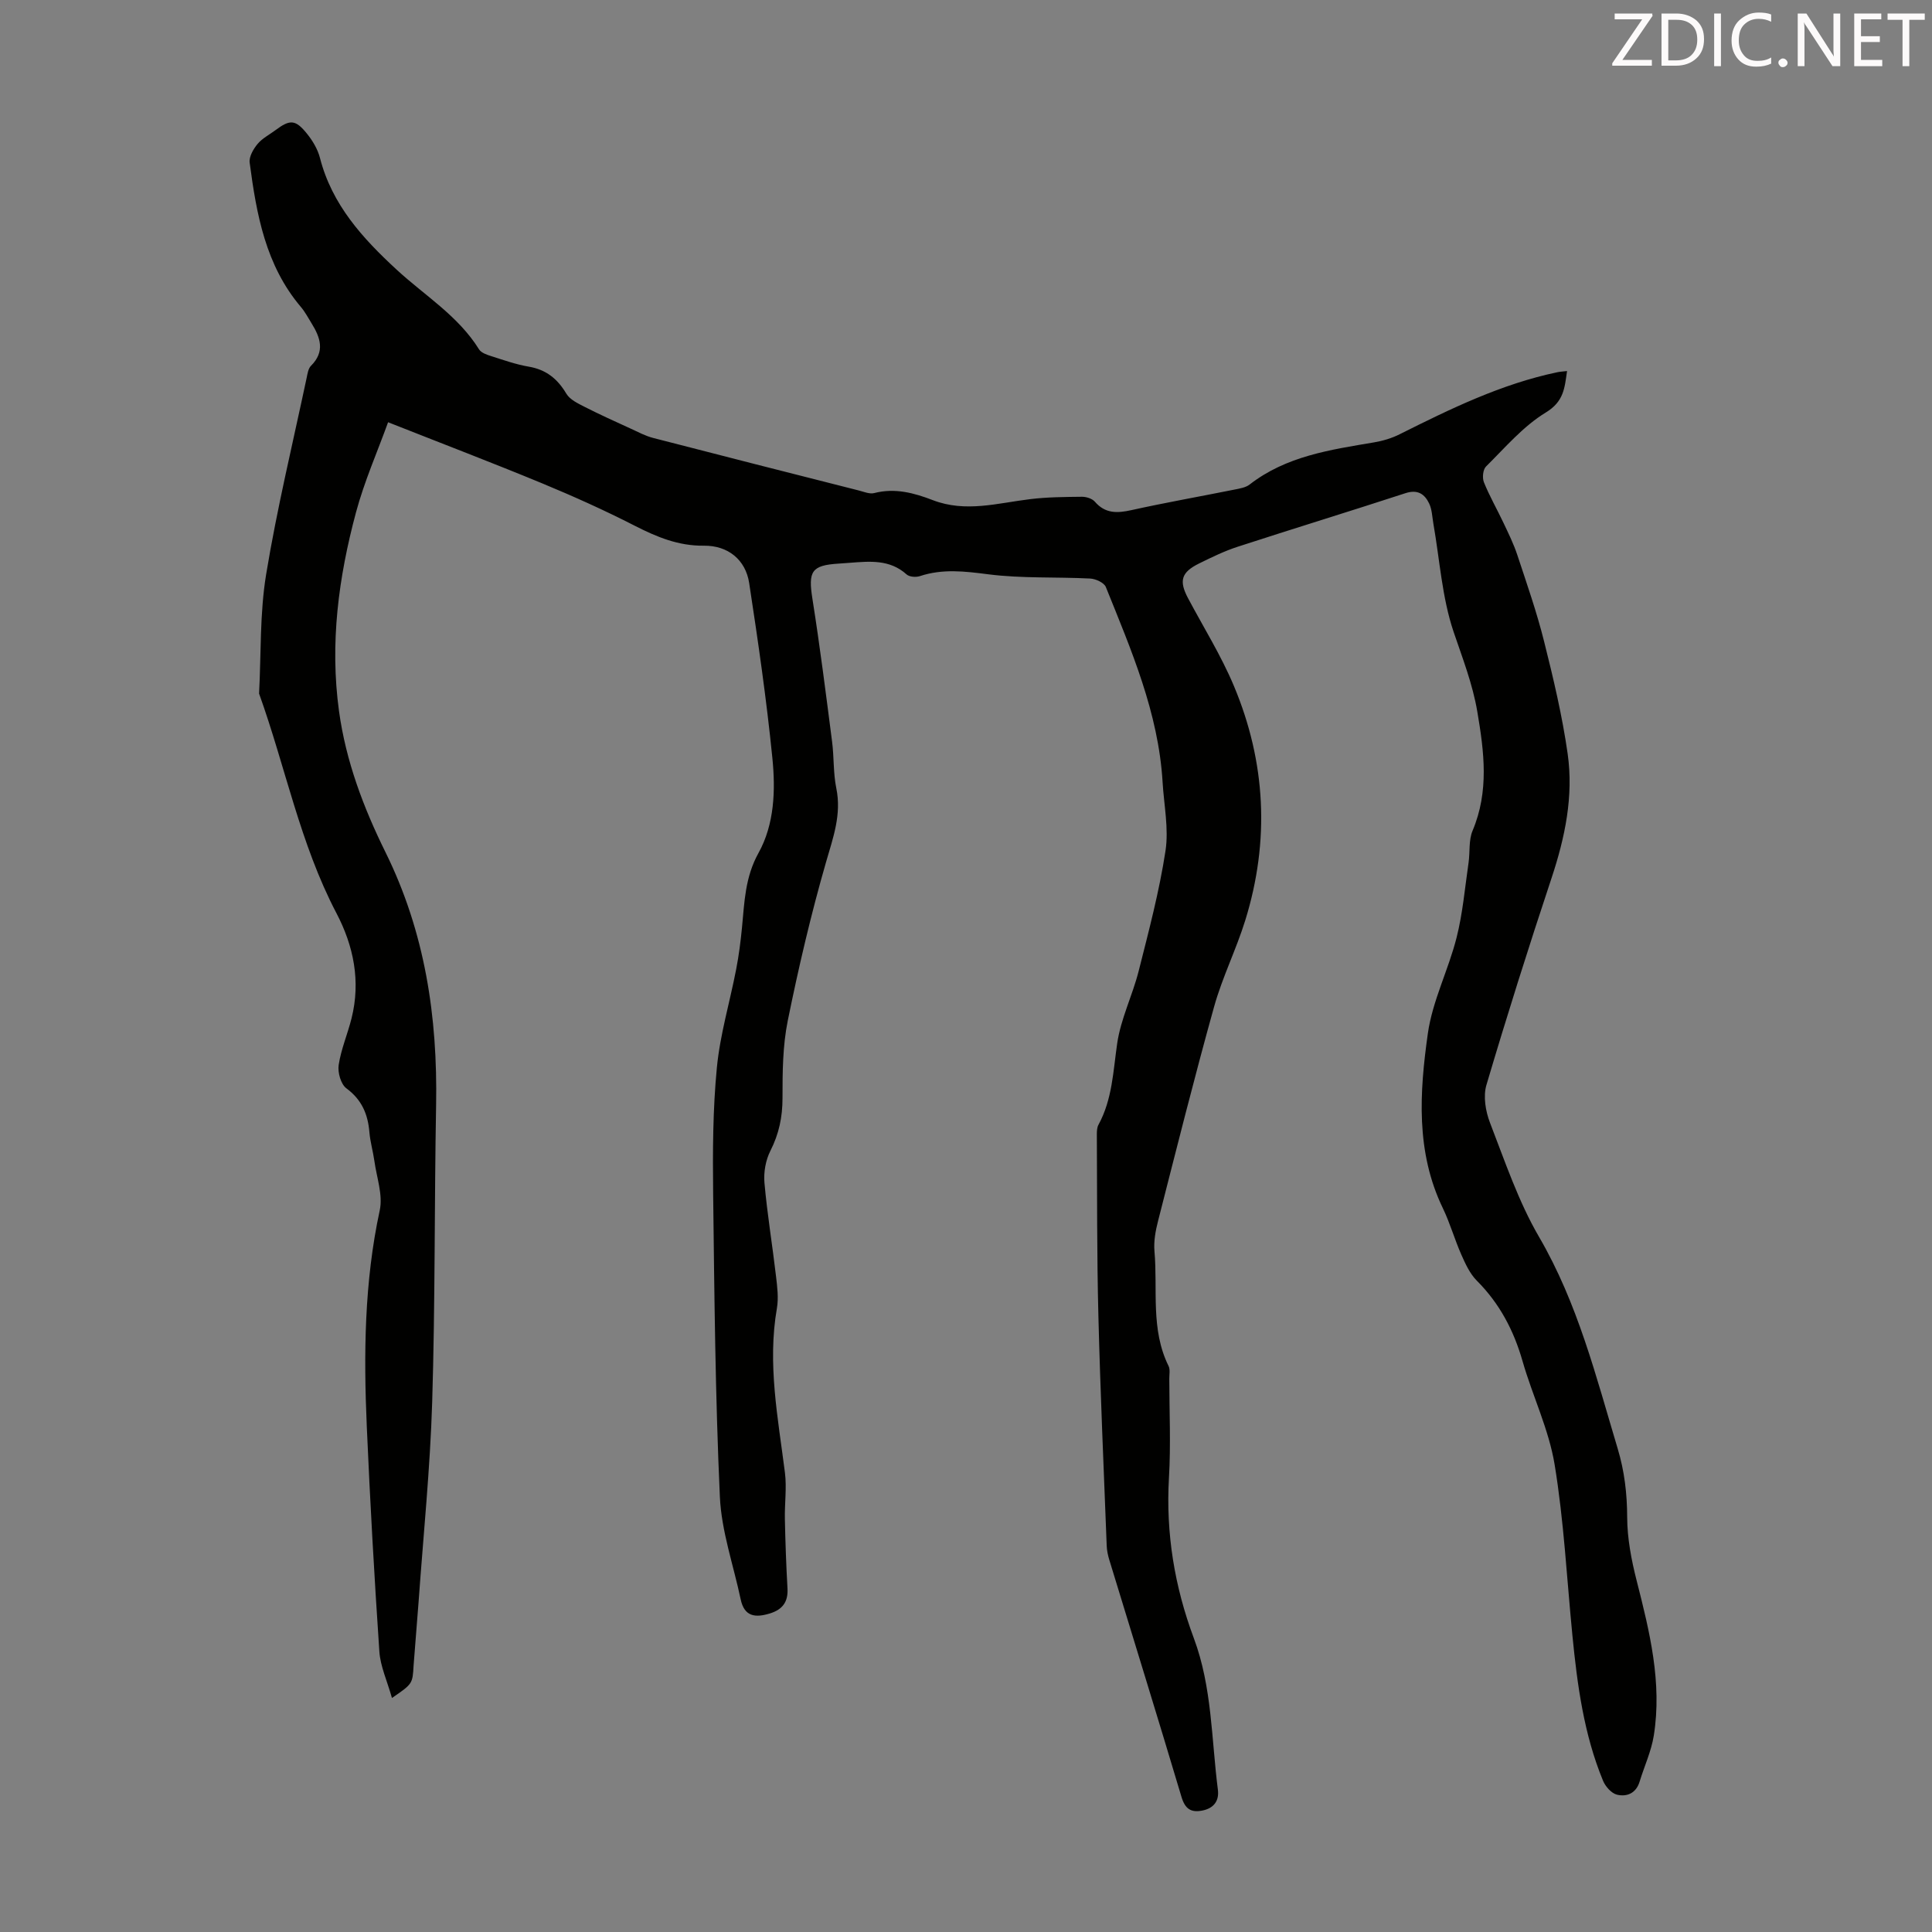 <svg enable-background="new 0 0 400 400" viewBox="0 0 400 400" xmlns="http://www.w3.org/2000/svg"><rect x="0" y="0" width="400" height="400" fill="#808080" stroke="none"/><path d="m81.15 351.55c-1-3.56-2.41-6.57-2.61-9.65-1.05-15.5-1.92-31.01-2.6-46.53-.66-15-.52-29.95 2.68-44.78.69-3.18-.64-6.81-1.11-10.23-.28-1.99-.86-3.95-1.03-5.95-.31-3.73-1.57-6.72-4.76-9.08-1.15-.85-1.84-3.3-1.6-4.85.5-3.28 1.86-6.42 2.67-9.67 1.91-7.66.43-14.96-3.14-21.76-7.54-14.39-10.57-30.33-16.01-45.45.43-8.23.13-16.59 1.46-24.68 2.25-13.66 5.52-27.15 8.39-40.7.18-.86.33-1.92.89-2.48 2.97-2.95 1.95-5.86.12-8.81-.71-1.14-1.34-2.36-2.2-3.37-7.32-8.63-9.2-19.2-10.61-29.89-.16-1.22.76-2.81 1.63-3.86.97-1.17 2.45-1.92 3.71-2.86 3.02-2.26 4.15-2.23 6.55.76 1.16 1.44 2.2 3.19 2.66 4.97 2.48 9.69 8.82 16.64 15.89 23.16 5.81 5.36 12.74 9.55 17.05 16.49.45.72 1.62 1.12 2.54 1.41 2.55.81 5.11 1.72 7.74 2.17 3.6.61 5.95 2.5 7.79 5.59.74 1.25 2.43 2.04 3.84 2.76 3.13 1.6 6.35 3.04 9.55 4.51 1.5.69 2.99 1.49 4.58 1.9 14.17 3.67 28.36 7.27 42.55 10.87 1.07.27 2.28.8 3.25.54 4.27-1.1 8.25-.02 12.11 1.47 6.81 2.62 13.45.6 20.17-.21 3.53-.43 7.11-.45 10.68-.49.91-.01 2.13.37 2.69 1.01 2.15 2.5 4.62 2.41 7.56 1.76 7.09-1.57 14.25-2.83 21.37-4.26 1.08-.22 2.31-.41 3.13-1.05 7.59-5.89 16.69-7.19 25.75-8.72 1.82-.31 3.68-.86 5.32-1.69 10.51-5.26 21.04-10.41 32.66-12.84.52-.11 1.07-.13 1.98-.24-.51 3.55-.66 6.31-4.41 8.59-4.67 2.84-8.41 7.26-12.37 11.18-.64.63-.8 2.35-.43 3.26 1.15 2.86 2.71 5.56 4.03 8.36 1.04 2.2 2.13 4.4 2.89 6.71 1.96 5.93 4.03 11.84 5.54 17.89 1.93 7.69 3.77 15.44 4.88 23.27 1.24 8.77-.55 17.31-3.34 25.72-4.72 14.2-9.23 28.48-13.48 42.83-.7 2.35-.18 5.45.74 7.83 3.1 8 5.87 16.28 10.16 23.64 8.01 13.75 11.79 28.88 16.28 43.84 1.4 4.66 1.94 9.29 1.96 14.16.01 4.39.87 8.87 1.96 13.15 2.69 10.56 5.3 21.11 3.55 32.09-.52 3.25-1.97 6.36-2.94 9.54-.73 2.4-2.64 3.18-4.68 2.69-1.15-.28-2.4-1.69-2.89-2.89-3.97-9.62-5.33-19.82-6.34-30.08-1.16-11.8-1.76-23.7-3.68-35.37-1.2-7.3-4.58-14.22-6.64-21.41-1.82-6.37-4.75-11.94-9.46-16.66-1.44-1.44-2.37-3.48-3.21-5.38-1.4-3.16-2.34-6.54-3.84-9.65-5.63-11.67-4.82-24-3.1-36.15.95-6.76 4.26-13.16 5.95-19.86 1.28-5.05 1.72-10.32 2.48-15.51.32-2.21 0-4.65.83-6.62 3.44-8.16 2.4-16.32.98-24.66-.98-5.78-3.07-11.07-4.92-16.55-2.39-7.11-2.86-14.86-4.17-22.33-.25-1.42-.28-2.96-.88-4.21-.93-1.94-2.36-2.96-4.88-2.14-11.56 3.77-23.18 7.33-34.74 11.09-2.75.89-5.39 2.18-7.99 3.46-3.74 1.84-4.22 3.61-2.3 7.22 3.2 6.02 6.84 11.85 9.47 18.11 6.65 15.82 7.46 32.13 2.37 48.56-1.87 6.03-4.74 11.77-6.44 17.84-4.11 14.74-7.83 29.59-11.62 44.42-.52 2.02-.92 4.2-.74 6.26.7 7.94-.84 16.17 2.92 23.76.36.73.14 1.76.15 2.66.01 6.83.33 13.68-.07 20.48-.67 11.49 1.16 22.53 5.15 33.21 3.79 10.15 3.63 20.87 4.98 31.37.3 2.33-.87 3.86-3.24 4.32-2.35.46-3.56-.36-4.3-2.84-4.89-16.38-9.95-32.71-14.94-49.06-.29-.95-.51-1.97-.54-2.96-.61-15.87-1.32-31.73-1.72-47.6-.32-12.53-.25-25.06-.32-37.59 0-.65.04-1.4.34-1.95 2.87-5.26 3.03-11.06 3.87-16.82.74-5.11 3.17-9.94 4.45-15 2.08-8.23 4.27-16.48 5.55-24.86.71-4.62-.32-9.51-.6-14.28-.86-14.34-6.49-27.31-11.75-40.37-.36-.9-2.12-1.7-3.27-1.75-7.03-.36-14.14.01-21.09-.88-4.85-.62-9.43-1.18-14.14.38-.82.27-2.18.17-2.76-.36-3.48-3.13-7.6-2.71-11.73-2.4-.78.06-1.56.12-2.34.17-5.63.35-6.32 1.6-5.41 7.33 1.55 9.8 2.79 19.65 4.06 29.5.42 3.21.23 6.53.88 9.69 1.11 5.43-.66 10.19-2.13 15.29-3.12 10.82-5.69 21.82-7.93 32.86-1.05 5.2-1.08 10.65-1.08 15.99 0 3.92-.73 7.41-2.51 10.92-.98 1.93-1.42 4.44-1.23 6.6.57 6.46 1.64 12.87 2.39 19.31.26 2.21.56 4.52.19 6.68-2 11.49.23 22.72 1.66 34.02.4 3.16-.08 6.42-.01 9.62.1 4.78.27 9.57.54 14.35.16 2.79-1 4.38-3.65 5.2-3.01.92-5.28.68-6.04-2.92-1.49-7.08-3.99-14.12-4.31-21.26-.95-20.89-1.14-41.82-1.39-62.74-.1-8.7-.07-17.45.77-26.09.66-6.86 2.69-13.58 4-20.38.55-2.84.92-5.73 1.2-8.61.51-5.28.63-10.42 3.41-15.43 3.32-5.97 3.55-13.02 2.88-19.69-1.21-12.11-2.96-24.17-4.8-36.21-.74-4.85-4.41-7.8-9.39-7.74-5.27.06-9.73-1.8-14.28-4.12-6.25-3.2-12.68-6.09-19.17-8.78-10.3-4.26-20.72-8.23-31.92-12.66-2.21 6.11-4.92 12.24-6.64 18.64-3.62 13.47-5.45 27.14-3.52 41.18 1.42 10.35 5.06 19.96 9.6 29.16 8.21 16.61 10.83 34.15 10.5 52.42-.37 20.48-.18 40.97-.81 61.44-.42 13.74-1.82 27.45-2.8 41.18-.32 4.46-.73 8.92-1.05 13.39-.22 3.78-.19 3.78-4.48 6.72z" fill="#010100"/><g fill="#fcfafa"><path d="m342.2 3.2-6.3 9.2h6.1v1.2h-8.2v-.5l6.2-9.1h-5.7v-1.2h7.8v.4z"/><path d="m344 13.7v-10.9h3.1c1.6 0 3 .5 4.1 1.4 1.1 1 1.6 2.2 1.6 3.9s-.5 3-1.6 4-2.5 1.5-4.2 1.5h-3zm1.4-9.6v8.4h1.6c1.4 0 2.5-.4 3.2-1.1.8-.8 1.2-1.8 1.2-3.2s-.4-2.4-1.2-3.1-1.8-1-3.1-1z"/><path d="m356.3 2.8v10.9h-1.4v-10.9z"/><path d="m366.6 13.2c-.8.4-1.8.6-3 .6-1.6 0-2.8-.5-3.7-1.5s-1.4-2.3-1.4-3.9c0-1.7.5-3.2 1.6-4.2s2.4-1.6 4-1.6c1 0 1.9.1 2.6.4v1.5c-.8-.4-1.6-.6-2.6-.6-1.2 0-2.2.4-3 1.2s-1.1 1.9-1.1 3.3c0 1.3.4 2.3 1.1 3.1s1.6 1.1 2.8 1.1c1.1 0 2-.2 2.8-.7v1.3z"/><path d="m368.2 13c0-.3.1-.5.3-.6.2-.2.4-.3.6-.3.3 0 .5.1.7.3s.3.4.3.6-.1.5-.3.6c-.2.2-.4.3-.7.3s-.5-.1-.6-.3c-.2-.2-.3-.4-.3-.6z"/><path d="m381.1 13.7h-1.7l-5.5-8.4c-.2-.2-.3-.5-.4-.7 0 .2.1.8.1 1.5v7.6h-1.4v-10.9h1.8l5.3 8.3c.3.4.4.6.4.8 0-.3-.1-.8-.1-1.6v-7.5h1.4v10.9z"/><path d="m389.7 13.7h-5.8v-10.9h5.6v1.2h-4.2v3.5h3.9v1.2h-3.9v3.7h4.4z"/><path d="m398.4 4.1h-3.1v9.6h-1.4v-9.6h-3.1v-1.3h7.7v1.3z"/></g></svg>